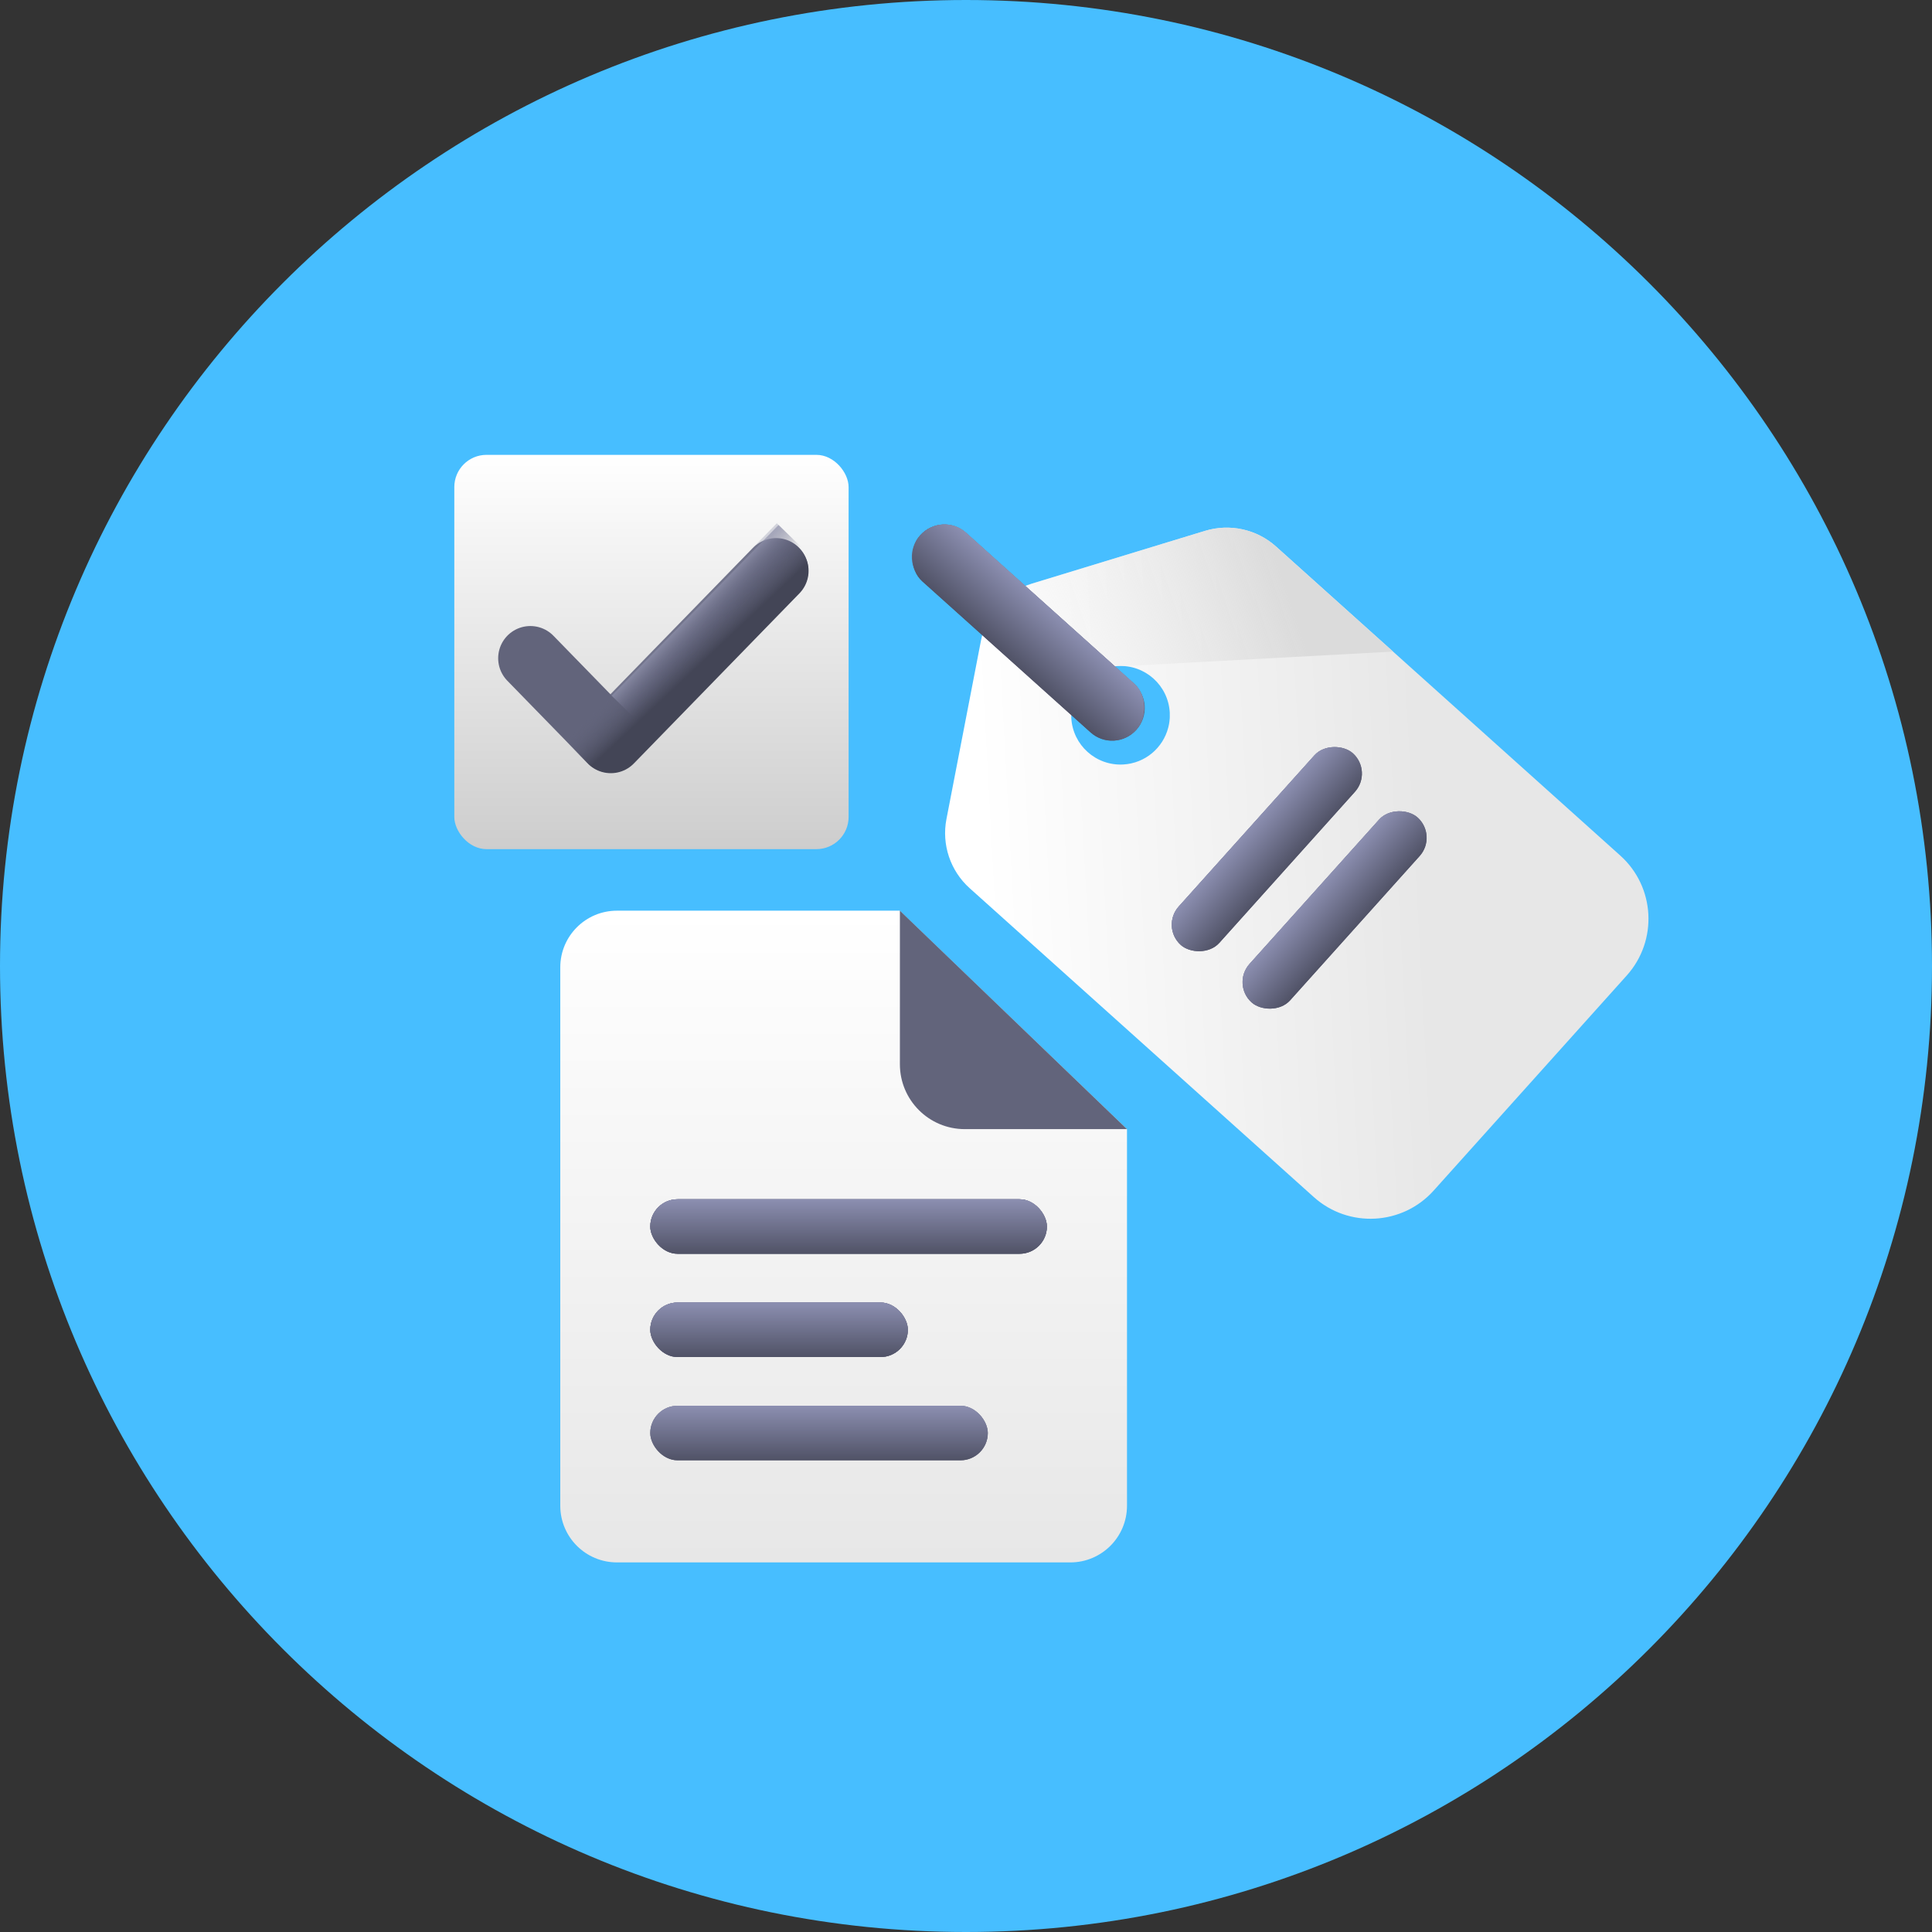 <?xml version="1.0" encoding="UTF-8"?>
<svg width="60px" height="60px" viewBox="0 0 60 60" version="1.1" xmlns="http://www.w3.org/2000/svg" xmlns:xlink="http://www.w3.org/1999/xlink">
    <rect x="0" y="0" width="60" height="60" fill="#333333" stroke="none"/>
    <title>atributesicon</title>
    <defs>
        <path d="M30,60 C46.569,60 60,46.569 60,30 C60,13.431 46.569,0 30,0 C13.431,0 0,13.431 0,30 C0,46.569 13.431,60 30,60 Z" id="path-1"></path>
        <linearGradient x1="50%" y1="0%" x2="50%" y2="100%" id="linearGradient-3">
            <stop stop-color="#FFFFFF" offset="0%"></stop>
            <stop stop-color="#CDCDCD" offset="100%"></stop>
        </linearGradient>
        <polyline id="path-4" points="16.471 20.442 18.959 22.995 24.102 17.711"></polyline>
        <linearGradient x1="65.424%" y1="59.75%" x2="51.181%" y2="49.265%" id="linearGradient-6">
            <stop stop-color="#434556" offset="0%"></stop>
            <stop stop-color="#62647B" stop-opacity="0" offset="100%"></stop>
        </linearGradient>
        <linearGradient x1="28.453%" y1="75.514%" x2="13.672%" y2="60.685%" id="linearGradient-7">
            <stop stop-color="#585A75" stop-opacity="0" offset="9.75%"></stop>
            <stop stop-color="#8E90AA" stop-opacity="0.79" offset="96.875%"></stop>
            <stop stop-color="#9092AC" stop-opacity="0.34" offset="100%"></stop>
        </linearGradient>
        <linearGradient x1="50%" y1="0%" x2="50%" y2="100%" id="linearGradient-8">
            <stop stop-color="#FFFFFF" offset="0%"></stop>
            <stop stop-color="#E7E7E7" offset="100%"></stop>
        </linearGradient>
        <linearGradient x1="50%" y1="0%" x2="50%" y2="100.001%" id="linearGradient-9">
            <stop stop-color="#8C8FB1" offset="0%"></stop>
            <stop stop-color="#62647B" stop-opacity="0" offset="100%"></stop>
        </linearGradient>
        <linearGradient x1="50%" y1="0%" x2="50%" y2="100.001%" id="linearGradient-10">
            <stop stop-color="#8C8FB1" offset="0%"></stop>
            <stop stop-color="#505266" offset="100%"></stop>
        </linearGradient>
        <linearGradient x1="50%" y1="0%" x2="50%" y2="100.001%" id="linearGradient-11">
            <stop stop-color="#8C8FB1" offset="0%"></stop>
            <stop stop-color="#62647B" stop-opacity="0" offset="100%"></stop>
        </linearGradient>
        <linearGradient x1="50%" y1="0%" x2="50%" y2="100.001%" id="linearGradient-12">
            <stop stop-color="#8C8FB1" offset="0%"></stop>
            <stop stop-color="#505266" offset="100%"></stop>
        </linearGradient>
        <linearGradient x1="50%" y1="0%" x2="50%" y2="99.995%" id="linearGradient-13">
            <stop stop-color="#8C8FB1" offset="0%"></stop>
            <stop stop-color="#62647B" stop-opacity="0" offset="100%"></stop>
        </linearGradient>
        <linearGradient x1="50%" y1="0%" x2="50%" y2="99.995%" id="linearGradient-14">
            <stop stop-color="#8C8FB1" offset="0%"></stop>
            <stop stop-color="#505266" offset="100%"></stop>
        </linearGradient>
        <linearGradient x1="5.888%" y1="52.355%" x2="67.516%" y2="49.087%" id="linearGradient-15">
            <stop stop-color="#FFFFFF" offset="0%"></stop>
            <stop stop-color="#E7E7E7" offset="100%"></stop>
        </linearGradient>
        <linearGradient x1="75.852%" y1="46.517%" x2="-10.889%" y2="60.088%" id="linearGradient-16">
            <stop stop-color="#DBDBDB" offset="0%"></stop>
            <stop stop-color="#FFFFFF" stop-opacity="0" offset="100%"></stop>
        </linearGradient>
        <linearGradient x1="50%" y1="0.006%" x2="50%" y2="100.001%" id="linearGradient-17">
            <stop stop-color="#8C8FB1" offset="0%"></stop>
            <stop stop-color="#62647B" stop-opacity="0" offset="100%"></stop>
        </linearGradient>
        <linearGradient x1="50%" y1="0.006%" x2="50%" y2="100.001%" id="linearGradient-18">
            <stop stop-color="#8C8FB1" offset="0%"></stop>
            <stop stop-color="#505266" offset="100%"></stop>
        </linearGradient>
        <linearGradient x1="50.001%" y1="0%" x2="50.001%" y2="100.001%" id="linearGradient-19">
            <stop stop-color="#8C8FB1" offset="0%"></stop>
            <stop stop-color="#62647B" stop-opacity="0" offset="100%"></stop>
        </linearGradient>
        <linearGradient x1="50.001%" y1="0%" x2="50.001%" y2="100.001%" id="linearGradient-20">
            <stop stop-color="#8C8FB1" offset="0%"></stop>
            <stop stop-color="#505266" offset="100%"></stop>
        </linearGradient>
        <linearGradient x1="49.999%" y1="0%" x2="49.999%" y2="100.002%" id="linearGradient-21">
            <stop stop-color="#8C8FB1" offset="0%"></stop>
            <stop stop-color="#62647B" stop-opacity="0" offset="100%"></stop>
        </linearGradient>
        <linearGradient x1="49.999%" y1="0%" x2="49.999%" y2="100.002%" id="linearGradient-22">
            <stop stop-color="#8C8FB1" offset="0%"></stop>
            <stop stop-color="#505266" offset="100%"></stop>
        </linearGradient>
    </defs>
    <g id="Page-1" stroke="none" stroke-width="1" fill="none" fill-rule="evenodd">
        <g id="Desktop-HD" transform="translate(-941, -6695)">
            <g id="Group-12" transform="translate(374, 6684)">
                <g id="atributesicon" transform="translate(567, 11)">
                    <g id="Group-51">
                        <path d="M30,60 C46.569,60 60,46.569 60,30 C60,13.431 46.569,0 30,0 C13.431,0 0,13.431 0,30 C0,46.569 13.431,60 30,60 Z" id="Path" fill="#47BEFF" fill-rule="nonzero"></path>
                        <mask id="mask-2" fill="white">
                            <use xlink:href="#path-1"></use>
                        </mask>
                        <g id="Path"></g>
                        <rect id="Rectangle" fill="url(#linearGradient-3)" fill-rule="nonzero" x="14.109" y="14.126" width="12.245" height="12.245" rx="1"></rect>
                        <mask id="mask-5" fill="white">
                            <use xlink:href="#path-4"></use>
                        </mask>
                        <g id="Path"></g>
                        <polyline id="Path" stroke="#62647B" stroke-width="2" stroke-linecap="round" stroke-linejoin="round" points="16.471 20.442 18.959 22.995 24.102 17.711"></polyline>
                        <polyline id="Path" stroke="url(#linearGradient-6)" stroke-width="2" stroke-linecap="round" stroke-linejoin="round" points="16.48 20.46 18.969 23.012 24.111 17.729"></polyline>
                        <line x1="19.668" y1="22.262" x2="24.841" y2="16.948" id="Path" stroke="url(#linearGradient-7)" stroke-width="2"></line>
                        <path d="M19.16,28.282 L27.941,28.282 L35,35.068 L35,35.183 L35,46.762 C35,47.734 34.212,48.522 33.24,48.522 L31.92,48.522 L21.8,48.522 L20.48,48.522 L19.16,48.522 C18.188,48.522 17.4,47.735 17.4,46.762 L17.4,45.002 L17.4,39.282 L17.4,36.202 L17.4,30.042 C17.4,29.07 18.188,28.282 19.16,28.282 Z" id="Path" fill="url(#linearGradient-8)" fill-rule="nonzero"></path>
                        <path d="M27.947,28.282 L27.947,33.051 C27.947,34.164 28.849,35.066 29.962,35.066 L35,35.066 L27.947,28.282 Z" id="Path" fill="#62647B" fill-rule="nonzero"></path>
                        <rect id="Rectangle" fill="#62647B" fill-rule="nonzero" x="20.195" y="37.244" width="12.317" height="1.693" rx="0.847"></rect>
                        <rect id="Rectangle" fill="#62647B" fill-rule="nonzero" x="20.195" y="40.451" width="7.999" height="1.693" rx="0.847"></rect>
                        <rect id="Rectangle" fill="#62647B" fill-rule="nonzero" x="20.195" y="43.658" width="10.482" height="1.693" rx="0.847"></rect>
                        <rect id="Rectangle" fill="url(#linearGradient-9)" fill-rule="nonzero" x="20.195" y="43.658" width="10.482" height="1.693" rx="0.847"></rect>
                        <rect id="Rectangle" fill="url(#linearGradient-10)" fill-rule="nonzero" x="20.195" y="43.658" width="10.482" height="1.693" rx="0.847"></rect>
                        <rect id="Rectangle" fill="#62647B" fill-rule="nonzero" x="20.195" y="40.451" width="7.999" height="1.693" rx="0.847"></rect>
                        <rect id="Rectangle" fill="url(#linearGradient-11)" fill-rule="nonzero" x="20.195" y="40.451" width="7.999" height="1.693" rx="0.847"></rect>
                        <rect id="Rectangle" fill="url(#linearGradient-12)" fill-rule="nonzero" x="20.195" y="40.451" width="7.999" height="1.693" rx="0.847"></rect>
                        <rect id="Rectangle" fill="#62647B" fill-rule="nonzero" x="20.195" y="37.244" width="12.317" height="1.693" rx="0.847"></rect>
                        <rect id="Rectangle" fill="url(#linearGradient-13)" fill-rule="nonzero" x="20.195" y="37.244" width="12.317" height="1.693" rx="0.847"></rect>
                        <rect id="Rectangle" fill="url(#linearGradient-14)" fill-rule="nonzero" x="20.195" y="37.244" width="12.317" height="1.693" rx="0.847"></rect>
                        <rect id="Rectangle" fill="#62647B" fill-rule="nonzero" x="35.049" y="26.145" width="7.999" height="1.693" rx="0.847"></rect>
                        <rect id="Rectangle" fill="#62647B" fill-rule="nonzero" x="35.19" y="28.994" width="7.716" height="1.693" rx="0.847"></rect>
                        <path d="M37.424,16.486 L36.294,16.83 L32.053,18.123 C31.239,18.371 30.629,19.049 30.467,19.884 L29.393,25.436 C29.239,26.228 29.513,27.044 30.113,27.583 L40.8,37.175 C41.884,38.148 43.552,38.058 44.525,36.973 L50.52,30.295 C51.493,29.21 51.403,27.543 50.319,26.57 L39.629,16.974 C39.03,16.436 38.194,16.252 37.424,16.486 Z M34.881,23.742 C34.036,23.787 33.315,23.14 33.27,22.295 C33.228,21.525 33.762,20.858 34.498,20.712 C34.547,20.701 34.599,20.694 34.651,20.689 C34.672,20.687 34.694,20.685 34.716,20.684 C35.561,20.638 36.282,21.285 36.328,22.13 C36.329,22.172 36.331,22.214 36.329,22.255 C36.329,22.273 36.328,22.292 36.327,22.31 C36.323,22.368 36.316,22.426 36.306,22.483 C36.302,22.502 36.299,22.521 36.294,22.54 C36.291,22.559 36.286,22.578 36.281,22.596 C36.119,23.225 35.565,23.705 34.881,23.742 Z" id="Shape" fill="url(#linearGradient-15)" fill-rule="nonzero"></path>
                        <path d="M39.629,16.974 L43.263,20.236 L34.906,20.687 C34.844,20.682 34.78,20.68 34.717,20.683 C34.694,20.685 34.673,20.687 34.651,20.689 C34.636,20.69 34.622,20.691 34.608,20.694 C34.57,20.698 34.533,20.704 34.498,20.711 C33.797,20.851 33.279,21.463 33.268,22.188 L30.508,19.71 C30.695,19.031 31.184,18.475 31.832,18.203 C31.904,18.172 31.978,18.145 32.053,18.122 L36.294,16.83 L37.424,16.486 C38.194,16.252 39.03,16.436 39.629,16.974 Z" id="Path" fill="url(#linearGradient-16)" fill-rule="nonzero"></path>
                        <path d="M35.295,22.659 C34.925,23.071 34.291,23.105 33.879,22.735 L28.651,18.043 C28.238,17.673 28.204,17.038 28.574,16.626 C28.944,16.214 29.579,16.18 29.991,16.55 L35.219,21.242 C35.631,21.612 35.665,22.246 35.295,22.659 Z" id="Path" fill="#62647B" fill-rule="nonzero"></path>
                        <rect id="Rectangle" fill="#62647B" fill-rule="nonzero" transform="translate(39.343, 26.37) rotate(-48.089) translate(-39.343, -26.37) " x="35.343" y="25.524" width="7.999" height="1.693" rx="0.847"></rect>
                        <rect id="Rectangle" fill="url(#linearGradient-17)" fill-rule="nonzero" transform="translate(39.343, 26.37) rotate(-48.089) translate(-39.343, -26.37) " x="35.343" y="25.524" width="7.999" height="1.693" rx="0.847"></rect>
                        <rect id="Rectangle" fill="url(#linearGradient-18)" fill-rule="nonzero" transform="translate(39.343, 26.37) rotate(-48.089) translate(-39.343, -26.37) " x="35.343" y="25.524" width="7.999" height="1.693" rx="0.847"></rect>
                        <rect id="Rectangle" fill="#62647B" fill-rule="nonzero" transform="translate(41.448, 28.26) rotate(-48.089) translate(-41.448, -28.26) " x="37.59" y="27.413" width="7.716" height="1.693" rx="0.847"></rect>
                        <rect id="Rectangle" fill="url(#linearGradient-19)" fill-rule="nonzero" transform="translate(41.448, 28.26) rotate(-48.089) translate(-41.448, -28.26) " x="37.59" y="27.413" width="7.716" height="1.693" rx="0.847"></rect>
                        <rect id="Rectangle" fill="url(#linearGradient-20)" fill-rule="nonzero" transform="translate(41.448, 28.26) rotate(-48.089) translate(-41.448, -28.26) " x="37.59" y="27.413" width="7.716" height="1.693" rx="0.847"></rect>
                        <rect id="Rectangle" fill="#62647B" fill-rule="nonzero" transform="translate(31.935, 19.644) rotate(41.911) translate(-31.935, -19.644) " x="27.423" y="18.629" width="9.024" height="2.031" rx="1"></rect>
                        <rect id="Rectangle" fill="url(#linearGradient-21)" fill-rule="nonzero" transform="translate(31.935, 19.644) rotate(41.911) translate(-31.935, -19.644) " x="27.423" y="18.629" width="9.024" height="2.031" rx="1"></rect>
                        <rect id="Rectangle" fill="url(#linearGradient-22)" fill-rule="nonzero" transform="translate(31.935, 19.644) rotate(41.911) translate(-31.935, -19.644) " x="27.423" y="18.629" width="9.024" height="2.031" rx="1"></rect>
                    </g>
                    <g id="Group" transform="translate(14, 14)">
                        <g id="Clipped" transform="translate(2, 3)">
                            <g id="Group" transform="translate(0, -1)"></g>
                        </g>
                    </g>
                    <g id="Group" transform="translate(17, 28)"></g>
                </g>
            </g>
        </g>
    </g>
</svg>